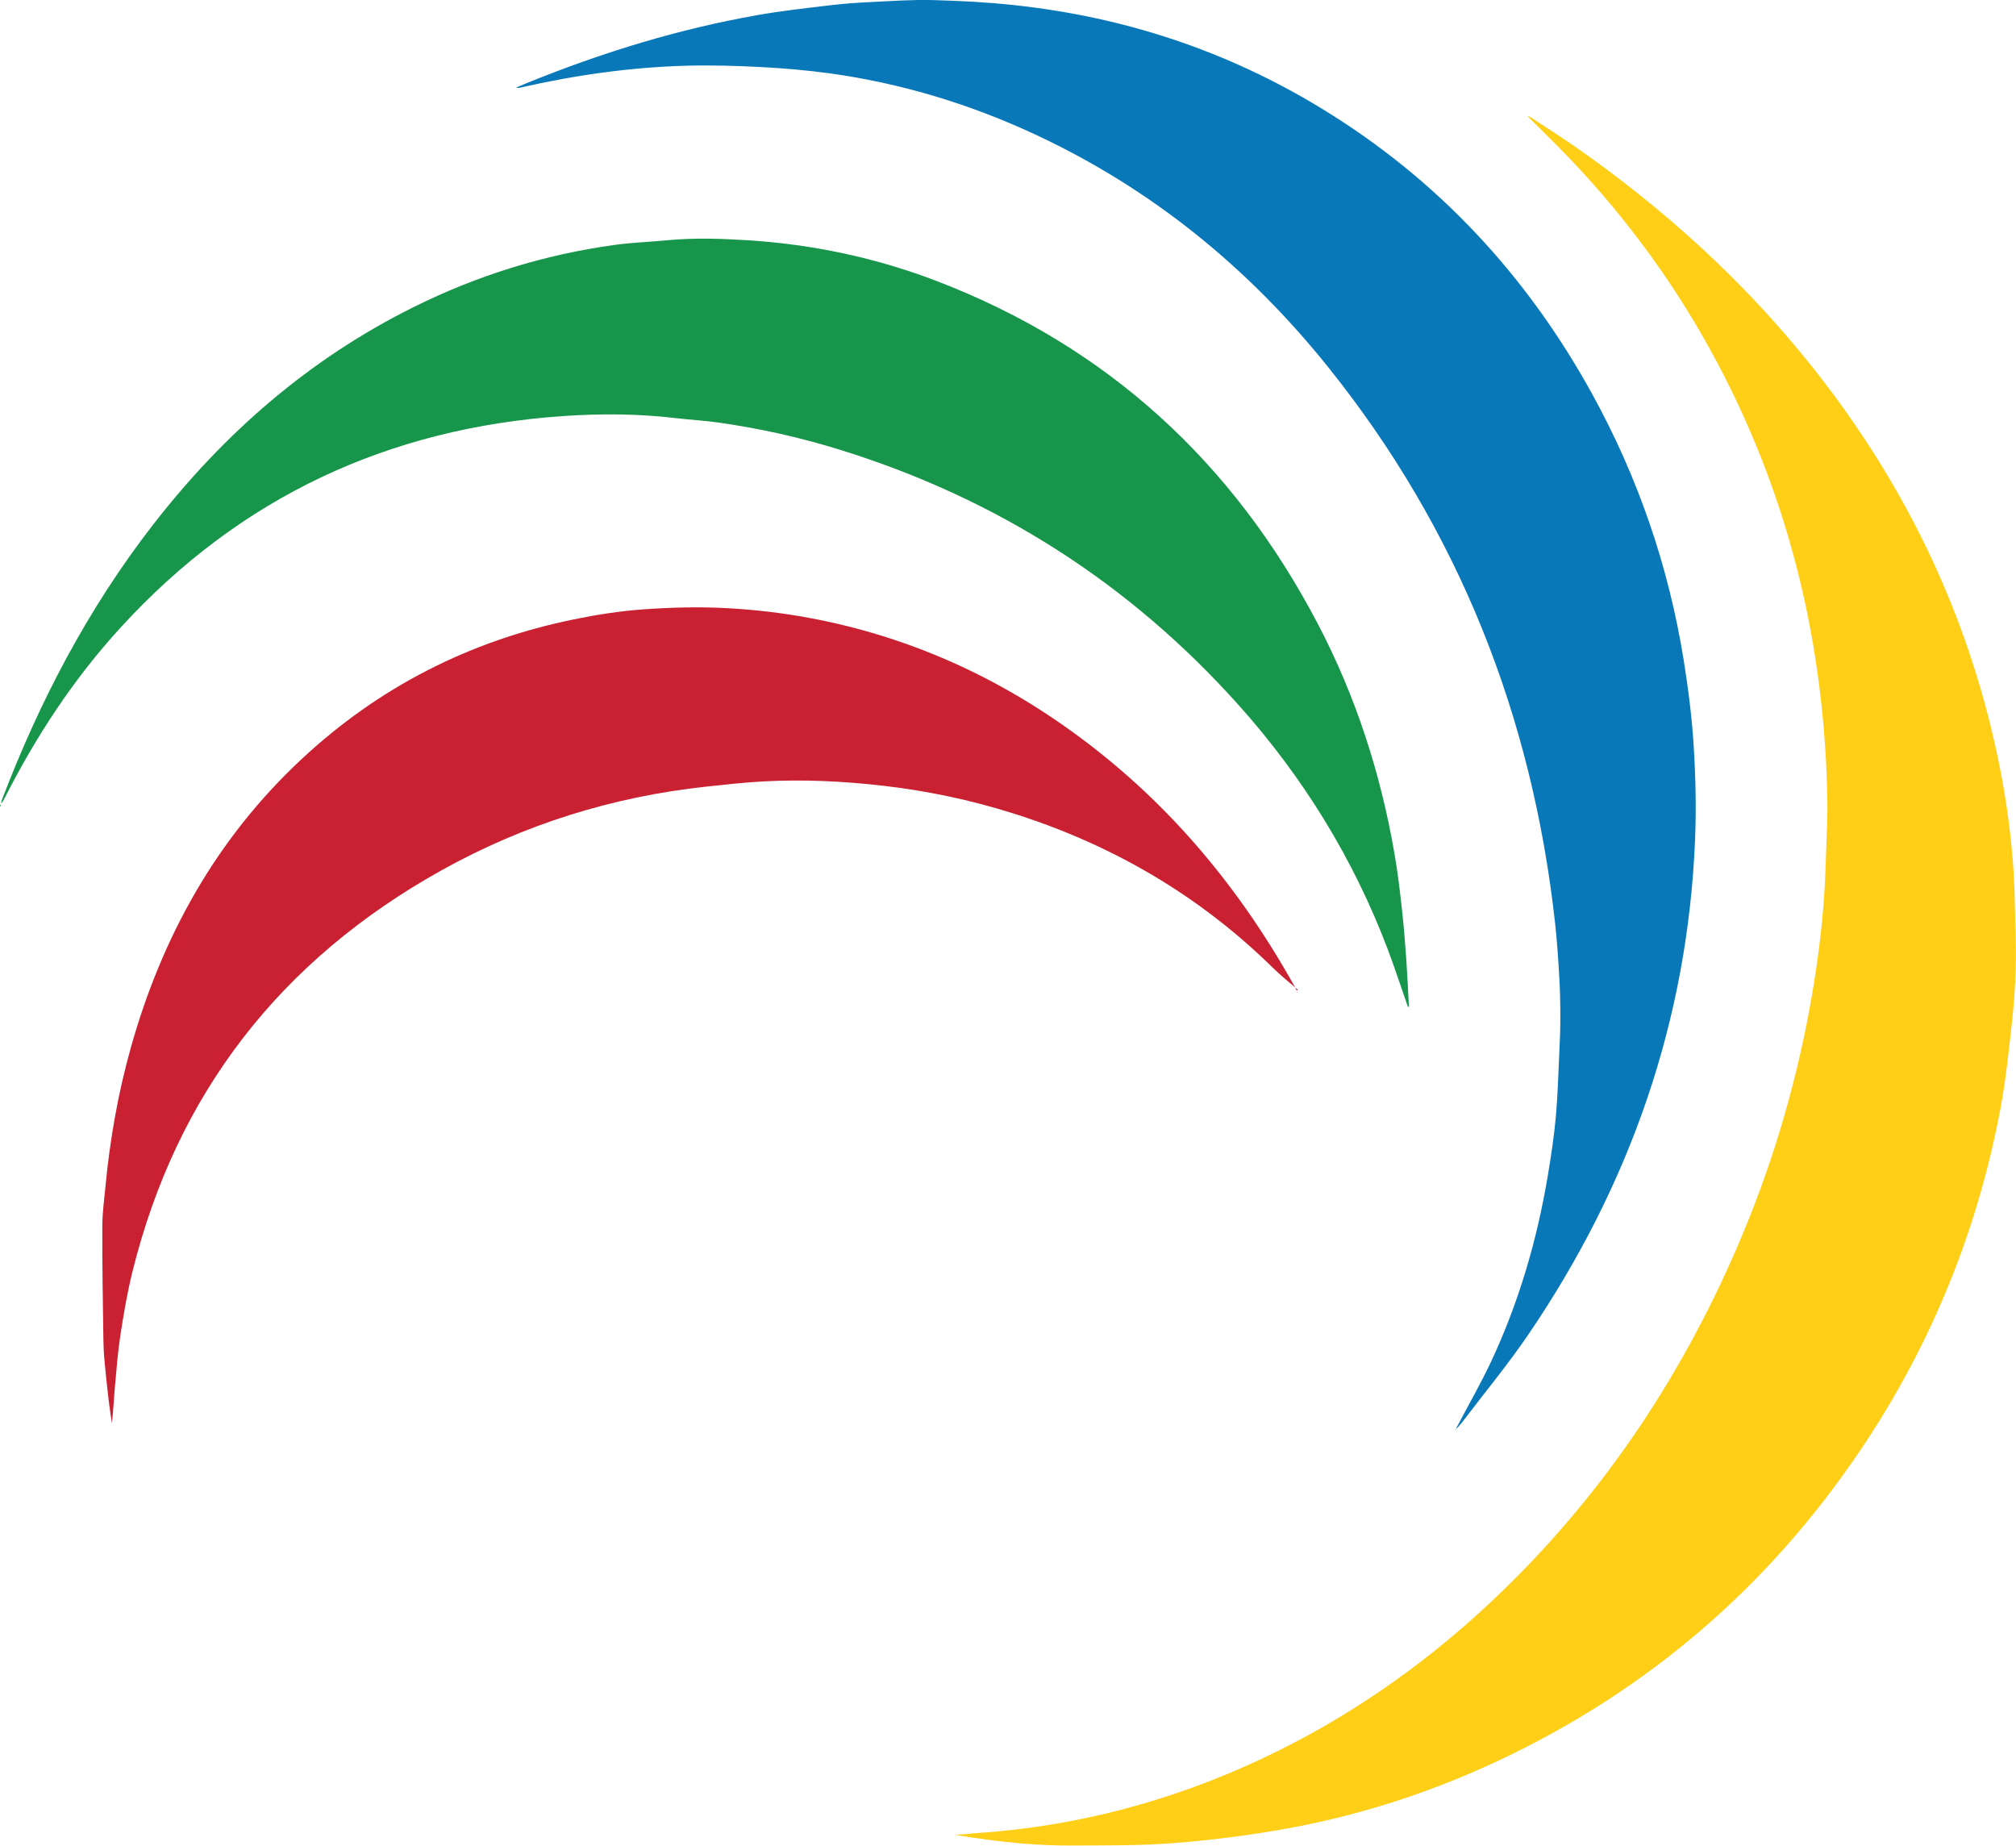 <?xml version="1.0" encoding="UTF-8"?>
<svg id="Layer_1" data-name="Layer 1" xmlns="http://www.w3.org/2000/svg" width="218.48" height="200" viewBox="0 0 218.48 200">
  <defs>
    <style>
      .cls-1 {
        fill: #fecf16;
      }

      .cls-2 {
        fill: #17964b;
      }

      .cls-3 {
        fill: #0978b8;
      }

      .cls-4 {
        fill: #ca2132;
      }
    </style>
  </defs>
  <path class="cls-1" d="m165.78,12.64c1.63,1.08,3.29,2.12,4.9,3.24,9.72,6.78,18.42,14.68,25.8,23.98,9.12,11.49,15.62,24.28,19.18,38.53,1.23,4.92,2.09,9.92,2.48,14.98.11,1.43.18,2.87.21,4.31.06,2.42.16,4.83.1,7.25-.05,2.08-.22,4.16-.45,6.23-.33,2.95-.64,5.92-1.18,8.84-2.39,12.8-7.11,24.69-14.19,35.61-9.78,15.07-22.7,26.63-38.86,34.52-8.16,3.99-16.72,6.77-25.67,8.26-3.71.62-7.45,1.08-11.2,1.36-3.55.26-7.13.22-10.7.24-1.81.01-3.63-.07-5.44-.22-2.41-.21-4.8-.53-7.21-.93.76-.06,1.51-.14,2.27-.19,10.83-.73,21.14-3.47,30.96-8.08,9.03-4.25,17.14-9.85,24.44-16.64,11.87-11.05,20.76-24.17,27.15-39.04,3.51-8.16,6.06-16.62,7.69-25.34.8-4.29,1.39-8.61,1.66-12.96.11-1.8.15-3.61.22-5.41.05-1.38.12-2.76.1-4.14-.24-16.86-4.02-32.85-11.96-47.78-4.29-8.08-9.61-15.41-15.92-22.03-1.46-1.53-2.98-3-4.47-4.49.03-.03.06-.06.09-.1Z"/>
  <path class="cls-3" d="m158,154.43c1.19-2.28,2.48-4.51,3.57-6.83,3.01-6.41,4.99-13.16,6.16-20.14.36-2.13.68-4.28.88-6.43.21-2.34.27-4.7.38-7.05.06-1.24.11-2.49.11-3.73,0-1.47-.03-2.95-.12-4.42-.11-1.93-.24-3.87-.45-5.79-2.47-22.41-10.44-42.6-24.58-60.24-8.66-10.8-19.16-19.36-31.77-25.23-7.11-3.31-14.55-5.56-22.32-6.63-2.43-.33-4.89-.54-7.34-.67-2.68-.14-5.37-.22-8.05-.15-6.11.16-12.14,1.02-18.11,2.38-.13.03-.26.04-.41-.02.58-.24,1.16-.49,1.74-.72,7.87-3.16,15.96-5.63,24.32-7.11,2.64-.47,5.31-.76,7.97-1.08,1.48-.18,2.97-.28,4.45-.35,2.24-.11,4.48-.27,6.71-.21,2.94.08,5.89.23,8.82.55,11.94,1.29,23.09,4.97,33.35,11.25,12.52,7.65,22.17,18.05,29.23,30.87,4.98,9.04,8.29,18.68,9.93,28.87.49,3.08.89,6.18,1.08,9.29.21,3.37.29,6.76.15,10.13-.8,19.58-7.02,37.37-17.99,53.53-2.27,3.35-4.87,6.48-7.32,9.71-.09.12-.21.23-.31.34l-.1-.11Z"/>
  <path class="cls-2" d="m152.58,109.11c-.72-2.06-1.39-4.13-2.16-6.17-3.73-9.86-9.17-18.7-16.2-26.55-11.83-13.22-26.27-22.41-43.22-27.66-4.28-1.33-8.64-2.3-13.07-2.93-1.59-.23-3.2-.31-4.79-.5-3.99-.47-8-.49-12-.22-19.03,1.28-35.11,8.78-48.03,22.88-5.11,5.57-9.22,11.84-12.63,18.57-.09.18-.19.36-.36.52.02-.1.03-.2.06-.3,4.07-10.7,9.33-20.75,16.36-29.83,7.7-9.94,16.96-18.02,28.28-23.64,6.9-3.43,14.16-5.69,21.79-6.74,1.87-.26,3.77-.32,5.65-.5,2.9-.28,5.79-.19,8.69-.01,7.1.44,14,1.9,20.63,4.45,18.47,7.1,32.08,19.65,41.23,37.11,4.13,7.88,6.83,16.25,8.33,25.01.34,1.95.57,3.93.79,5.9.2,1.8.34,3.6.47,5.4.12,1.73.2,3.47.29,5.2-.03,0-.06,0-.09,0Z"/>
  <path class="cls-4" d="m140.62,107.23c-.9-.78-1.83-1.53-2.68-2.36-8.03-7.89-17.49-13.38-28.21-16.75-4.57-1.44-9.24-2.42-14-2.97-4.33-.5-8.68-.71-13.03-.47-2.06.11-4.11.34-6.15.56-10.18,1.1-19.78,4.1-28.72,9.08-17.38,9.69-28.68,24.12-33.48,43.5-.55,2.23-.94,4.51-1.29,6.78-.29,1.86-.43,3.75-.6,5.62-.12,1.33-.18,2.66-.33,4.01-.12-.84-.26-1.68-.36-2.53-.17-1.47-.33-2.95-.46-4.42-.07-.78-.1-1.57-.11-2.36-.05-4.01-.13-8.02-.11-12.03,0-1.47.21-2.94.35-4.41.48-5.07,1.37-10.06,2.74-14.96,3.38-12.03,9.25-22.6,18.43-31.19,8.39-7.85,18.27-12.89,29.52-15.2,2.51-.52,5.07-.92,7.62-1.1,2.98-.21,5.99-.29,8.97-.13,2.99.16,5.99.5,8.93,1.05,10.77,1.99,20.51,6.38,29.3,12.89,9.87,7.3,17.51,16.53,23.44,27.22.05.1.09.2.14.3.04-.04.08-.09.11-.13Z"/>
  <path class="cls-1" d="m165.69,12.74c-.05-.06-.11-.12-.16-.19,0,0-.01,0-.01,0,.09.03.18.05.26.08-.03.03-.06.06-.09.1Z"/>
  <path class="cls-2" d="m0,87.37c0-.06,0-.12.01-.17.02,0,.04,0,.07,0l-.02.17s-.04,0-.06,0Z"/>
  <path class="cls-3" d="m158.11,154.54c-.06.06-.11.11-.17.17-.02-.02-.05-.05-.07-.07.04-.07.09-.14.13-.21.03.04.07.08.1.11Z"/>
  <path class="cls-3" d="m157.79,154.79c-.01.06-.03.11-.04.17-.02,0-.03-.01-.05-.02.03-.05.06-.09.09-.14,0,0,0-.01,0-.01Z"/>
  <path class="cls-1" d="m165.53,12.55s-.05-.04-.08-.05c.02,0,.05-.01.07-.02,0,.03,0,.06,0,.08,0,0,.01,0,.01,0Z"/>
  <path class="cls-4" d="m140.58,107.53v.03s-.04-.01-.06-.02c.01-.01.02-.02.03-.03,0,0,.02.01.03.02Z"/>
  <path class="cls-3" d="m157.94,154.71s-.1.06-.14.08c0,0,0,.01,0,.01.02-.06.04-.11.06-.17.02.02.05.05.07.07Z"/>
</svg>